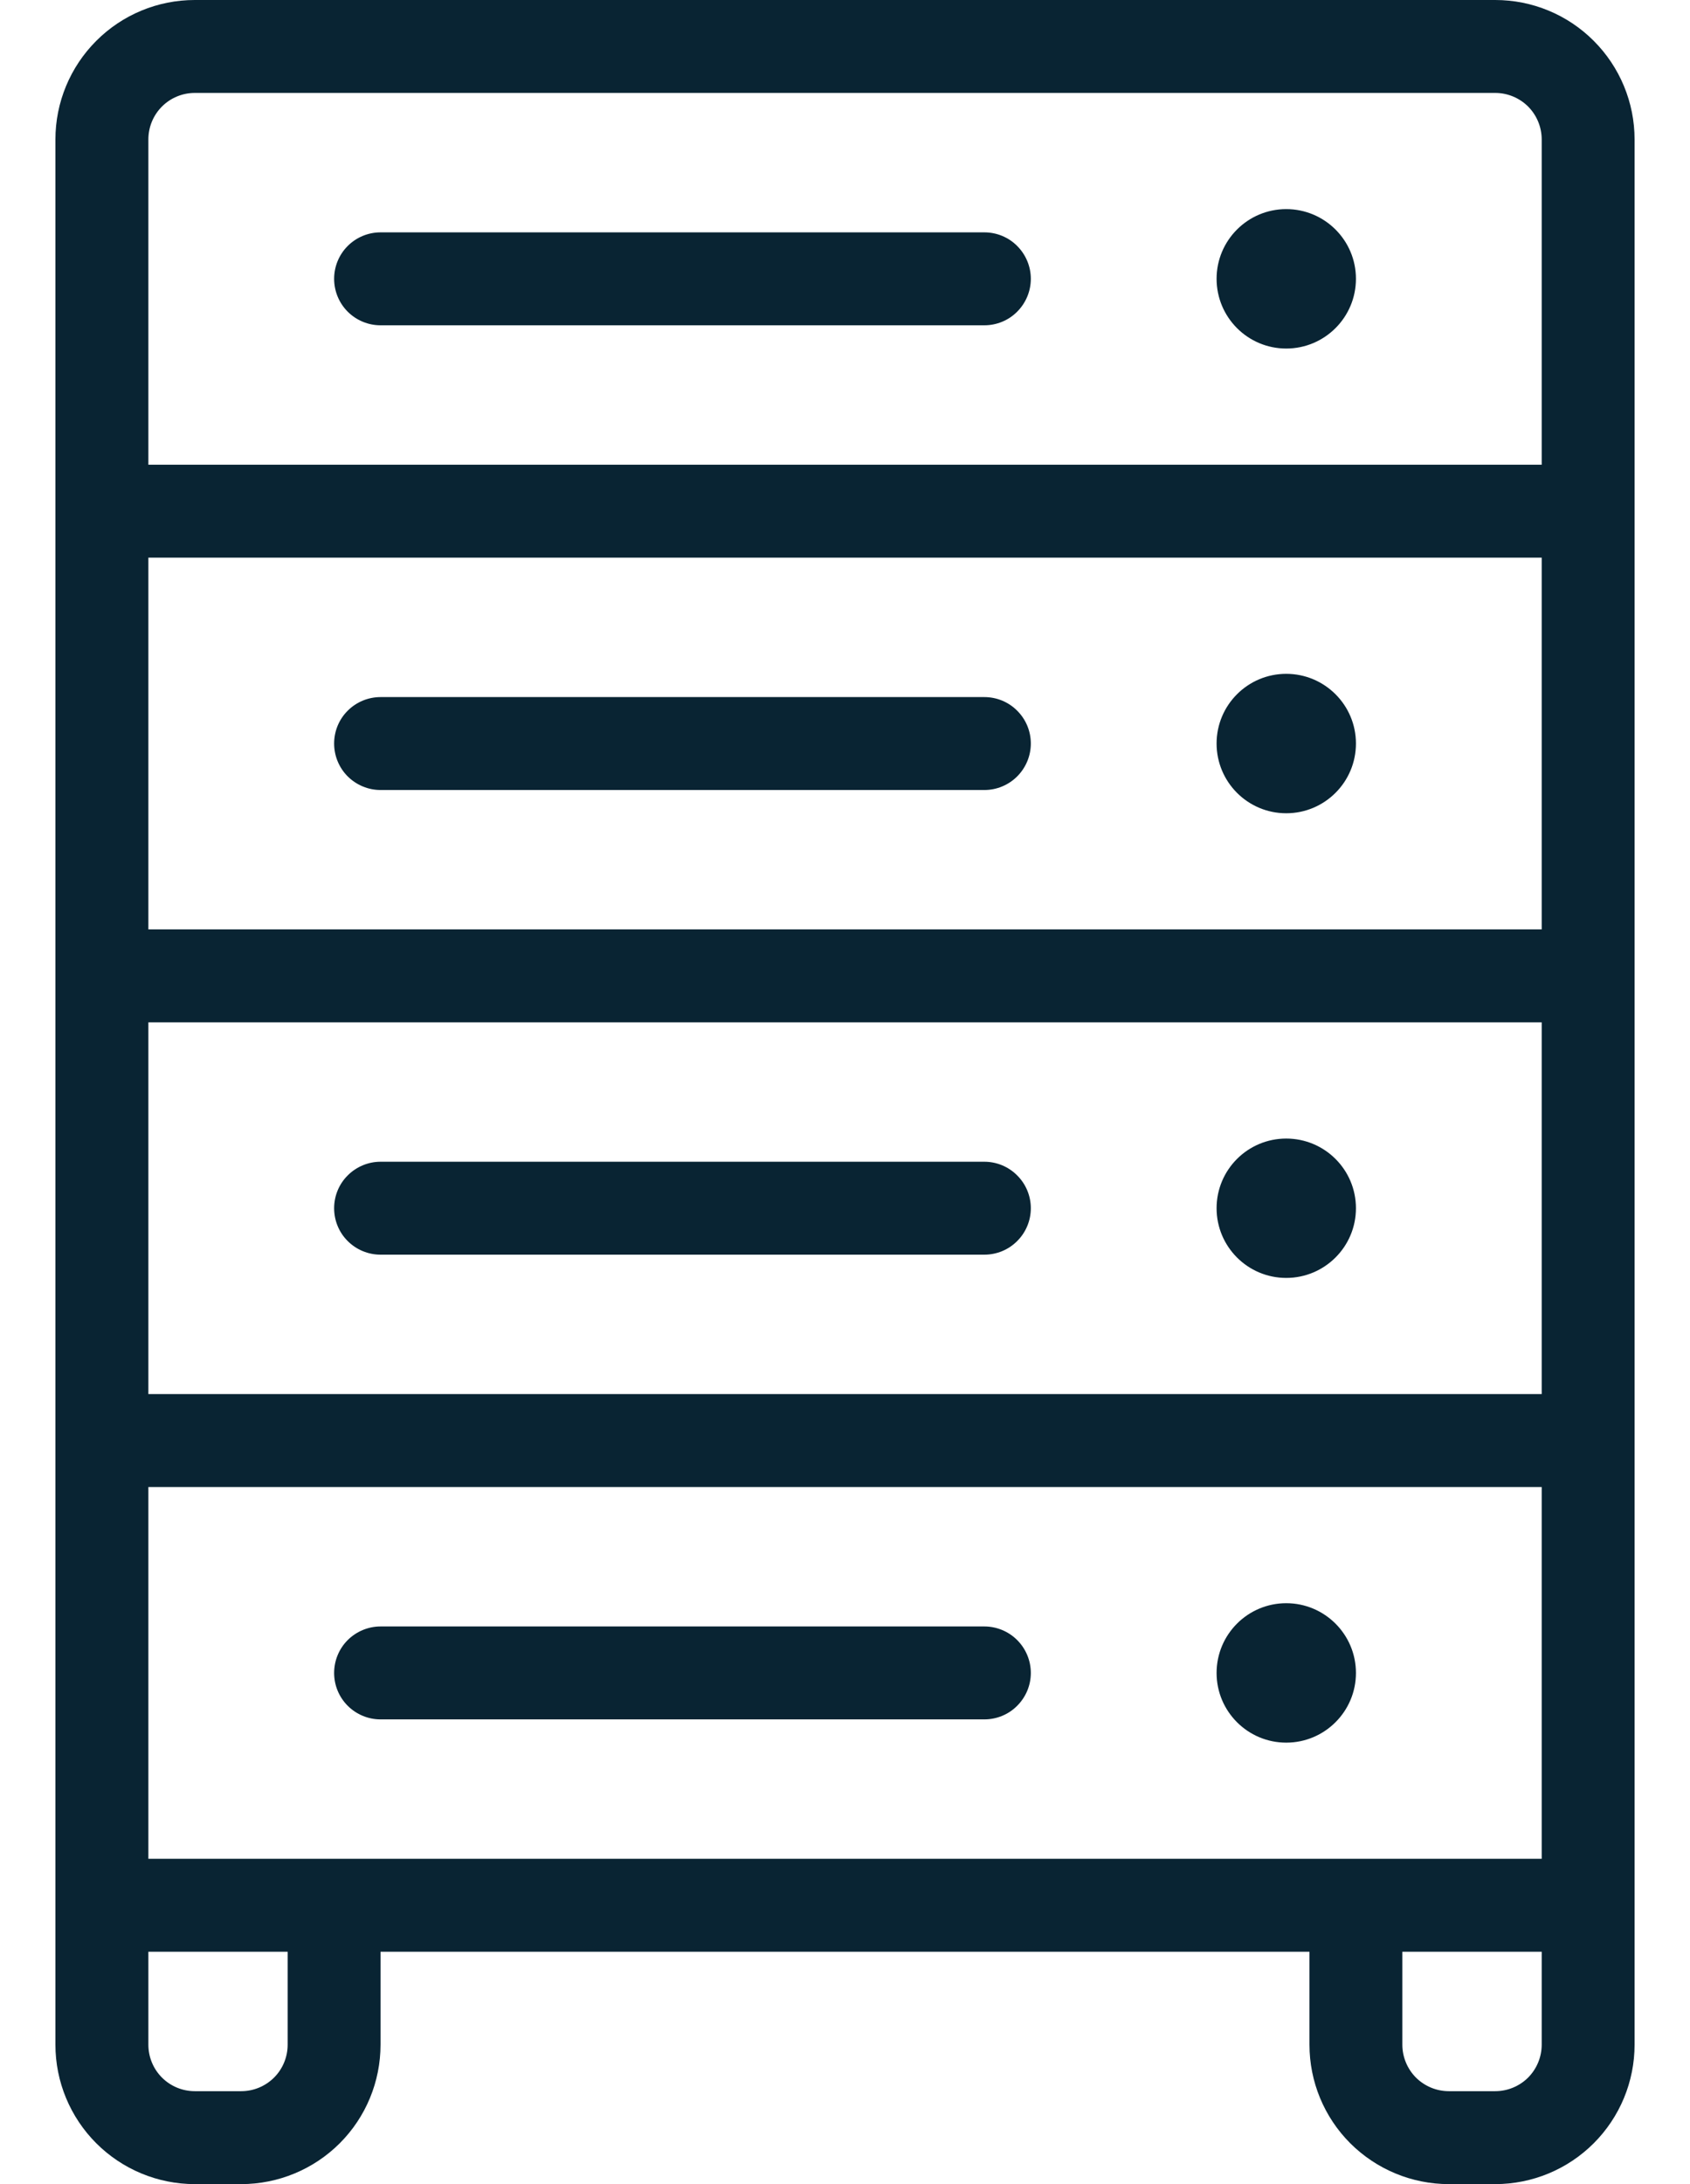 <svg width="24" height="31" viewBox="0 0 24 31" fill="none" xmlns="http://www.w3.org/2000/svg">
<path d="M21.234 0H2.766C2.241 0 1.738 0.208 1.367 0.58C0.996 0.951 0.787 1.454 0.787 1.979V29.021C0.787 29.546 0.996 30.049 1.367 30.42C1.738 30.791 2.241 31 2.766 31H3.426C3.95 31 4.454 30.791 4.825 30.42C5.196 30.049 5.404 29.546 5.404 29.021V27.702H18.596V29.021C18.596 29.546 18.804 30.049 19.175 30.42C19.547 30.791 20.05 31 20.575 31H21.234C21.759 31 22.262 30.791 22.633 30.42C23.004 30.049 23.213 29.546 23.213 29.021V1.979C23.213 1.454 23.004 0.951 22.633 0.58C22.262 0.208 21.759 0 21.234 0V0ZM2.107 26.383V21.106H21.894V26.383H2.107ZM2.107 13.191V7.915H21.894V13.191H2.107ZM21.894 14.511V19.787H2.107V14.511H21.894ZM2.766 1.319H21.234C21.409 1.319 21.577 1.389 21.701 1.512C21.824 1.636 21.894 1.804 21.894 1.979V6.596H2.107V1.979C2.107 1.804 2.176 1.636 2.3 1.512C2.423 1.389 2.591 1.319 2.766 1.319V1.319ZM4.085 29.021C4.085 29.196 4.016 29.364 3.892 29.488C3.768 29.611 3.601 29.681 3.426 29.681H2.766C2.591 29.681 2.423 29.611 2.3 29.488C2.176 29.364 2.107 29.196 2.107 29.021V27.702H4.085V29.021ZM21.894 29.021C21.894 29.196 21.824 29.364 21.701 29.488C21.577 29.611 21.409 29.681 21.234 29.681H20.575C20.4 29.681 20.232 29.611 20.108 29.488C19.985 29.364 19.915 29.196 19.915 29.021V27.702H21.894V29.021Z" fill="#092433"/>
<path d="M5.404 4.617H13.979C14.154 4.617 14.322 4.548 14.445 4.424C14.569 4.3 14.639 4.132 14.639 3.957C14.639 3.783 14.569 3.615 14.445 3.491C14.322 3.367 14.154 3.298 13.979 3.298H5.404C5.23 3.298 5.062 3.367 4.938 3.491C4.814 3.615 4.745 3.783 4.745 3.957C4.745 4.132 4.814 4.3 4.938 4.424C5.062 4.548 5.23 4.617 5.404 4.617Z" fill="#092433"/>
<path d="M13.979 9.894H5.404C5.23 9.894 5.062 9.963 4.938 10.087C4.814 10.21 4.745 10.378 4.745 10.553C4.745 10.728 4.814 10.896 4.938 11.02C5.062 11.143 5.23 11.213 5.404 11.213H13.979C14.154 11.213 14.322 11.143 14.445 11.02C14.569 10.896 14.639 10.728 14.639 10.553C14.639 10.378 14.569 10.21 14.445 10.087C14.322 9.963 14.154 9.894 13.979 9.894Z" fill="#092433"/>
<path d="M5.404 17.808H13.979C14.154 17.808 14.322 17.739 14.445 17.615C14.569 17.492 14.639 17.324 14.639 17.149C14.639 16.974 14.569 16.806 14.445 16.683C14.322 16.559 14.154 16.489 13.979 16.489H5.404C5.23 16.489 5.062 16.559 4.938 16.683C4.814 16.806 4.745 16.974 4.745 17.149C4.745 17.324 4.814 17.492 4.938 17.615C5.062 17.739 5.23 17.808 5.404 17.808Z" fill="#092433"/>
<path d="M13.979 23.085H5.404C5.23 23.085 5.062 23.155 4.938 23.278C4.814 23.402 4.745 23.57 4.745 23.745C4.745 23.92 4.814 24.087 4.938 24.211C5.062 24.335 5.23 24.404 5.404 24.404H13.979C14.154 24.404 14.322 24.335 14.445 24.211C14.569 24.087 14.639 23.92 14.639 23.745C14.639 23.57 14.569 23.402 14.445 23.278C14.322 23.155 14.154 23.085 13.979 23.085Z" fill="#092433"/>
<path d="M18.266 4.947C18.812 4.947 19.256 4.504 19.256 3.957C19.256 3.411 18.812 2.968 18.266 2.968C17.72 2.968 17.277 3.411 17.277 3.957C17.277 4.504 17.72 4.947 18.266 4.947Z" fill="#092433"/>
<path d="M18.266 11.543C18.812 11.543 19.256 11.1 19.256 10.553C19.256 10.007 18.812 9.564 18.266 9.564C17.72 9.564 17.277 10.007 17.277 10.553C17.277 11.1 17.72 11.543 18.266 11.543Z" fill="#092433"/>
<path d="M18.266 18.138C18.812 18.138 19.256 17.695 19.256 17.149C19.256 16.602 18.812 16.16 18.266 16.16C17.72 16.16 17.277 16.602 17.277 17.149C17.277 17.695 17.72 18.138 18.266 18.138Z" fill="#092433"/>
<path d="M18.266 24.734C18.812 24.734 19.256 24.291 19.256 23.745C19.256 23.198 18.812 22.755 18.266 22.755C17.72 22.755 17.277 23.198 17.277 23.745C17.277 24.291 17.72 24.734 18.266 24.734Z" fill="#092433"/>
</svg>
